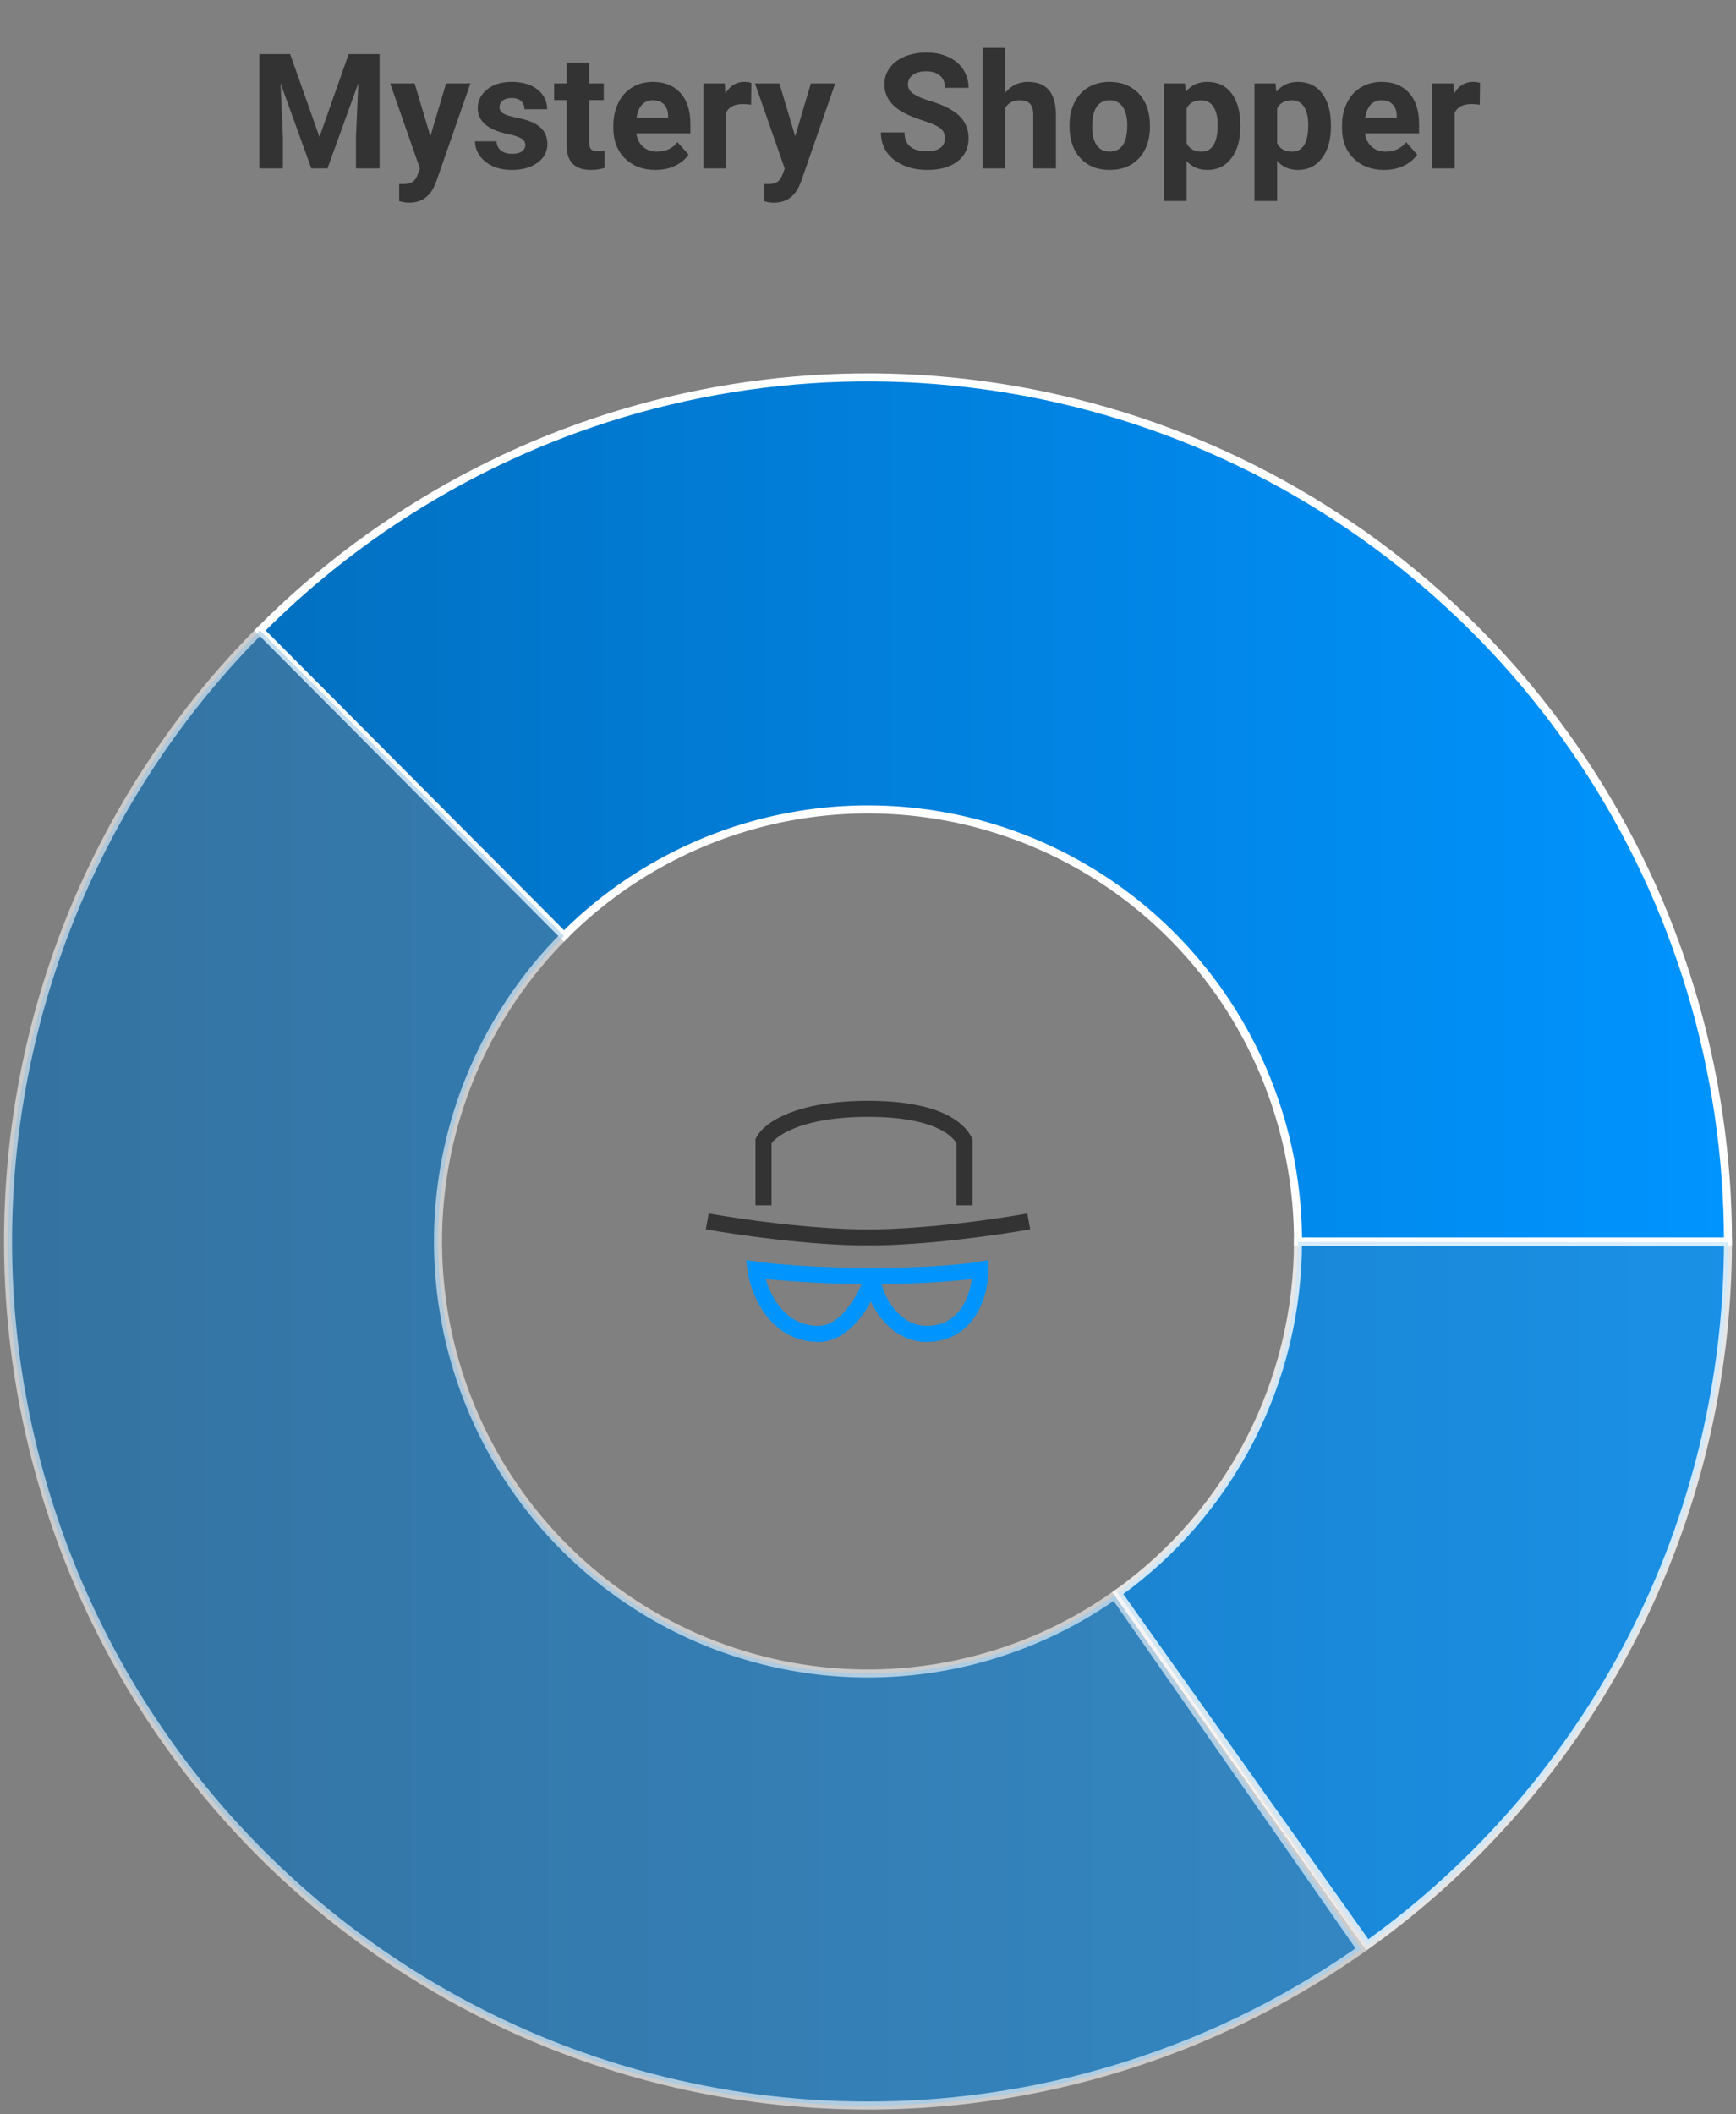 <svg width="216" height="263" viewBox="0 0 216 263" fill="none" xmlns="http://www.w3.org/2000/svg">
<rect x="0" y="0" width="216" height="263" fill="#808080" stroke="none"/>
<path d="M36.098 6.729L39.75 17.041L43.383 6.729H47.23V20.948H44.291V17.061L44.584 10.352L40.746 20.948H38.734L34.906 10.362L35.199 17.061V20.948H32.27V6.729H36.098ZM53.549 16.954L55.502 10.381H58.529L54.281 22.588L54.047 23.145C53.415 24.525 52.374 25.215 50.922 25.215C50.512 25.215 50.095 25.154 49.672 25.03V22.891L50.102 22.901C50.635 22.901 51.033 22.82 51.293 22.657C51.56 22.494 51.768 22.224 51.918 21.846L52.25 20.977L48.549 10.381H51.586L53.549 16.954ZM65.365 18.028C65.365 17.683 65.193 17.413 64.848 17.217C64.509 17.015 63.962 16.836 63.207 16.68C60.694 16.153 59.438 15.085 59.438 13.477C59.438 12.54 59.825 11.758 60.6 11.133C61.381 10.502 62.4 10.186 63.656 10.186C64.997 10.186 66.068 10.502 66.869 11.133C67.676 11.765 68.08 12.585 68.08 13.594H65.258C65.258 13.191 65.128 12.859 64.867 12.598C64.607 12.331 64.2 12.198 63.647 12.198C63.171 12.198 62.803 12.305 62.543 12.52C62.283 12.735 62.152 13.008 62.152 13.34C62.152 13.653 62.299 13.907 62.592 14.102C62.891 14.291 63.393 14.457 64.096 14.6C64.799 14.737 65.391 14.893 65.873 15.069C67.364 15.616 68.109 16.563 68.109 17.911C68.109 18.874 67.696 19.655 66.869 20.254C66.042 20.847 64.975 21.143 63.666 21.143C62.781 21.143 61.993 20.987 61.303 20.674C60.619 20.355 60.082 19.922 59.691 19.375C59.301 18.822 59.105 18.226 59.105 17.588H61.781C61.807 18.09 61.993 18.474 62.338 18.741C62.683 19.008 63.145 19.141 63.725 19.141C64.265 19.141 64.672 19.04 64.945 18.838C65.225 18.63 65.365 18.36 65.365 18.028ZM73.314 7.784V10.381H75.121V12.452H73.314V17.725C73.314 18.116 73.389 18.396 73.539 18.565C73.689 18.734 73.975 18.819 74.398 18.819C74.711 18.819 74.988 18.796 75.228 18.75V20.889C74.675 21.058 74.106 21.143 73.519 21.143C71.54 21.143 70.531 20.144 70.492 18.145V12.452H68.949V10.381H70.492V7.784H73.314ZM81.557 21.143C80.007 21.143 78.744 20.668 77.768 19.717C76.797 18.767 76.312 17.5 76.312 15.918V15.645C76.312 14.584 76.518 13.637 76.928 12.803C77.338 11.963 77.917 11.319 78.666 10.87C79.421 10.414 80.281 10.186 81.244 10.186C82.689 10.186 83.826 10.642 84.652 11.553C85.486 12.465 85.902 13.757 85.902 15.43V16.582H79.174C79.265 17.273 79.538 17.826 79.994 18.243C80.456 18.659 81.039 18.868 81.742 18.868C82.829 18.868 83.679 18.474 84.291 17.686L85.678 19.239C85.255 19.838 84.682 20.306 83.959 20.645C83.236 20.977 82.436 21.143 81.557 21.143ZM81.234 12.471C80.674 12.471 80.219 12.66 79.867 13.038C79.522 13.415 79.301 13.956 79.203 14.659H83.129V14.434C83.116 13.809 82.947 13.327 82.621 12.989C82.296 12.644 81.833 12.471 81.234 12.471ZM93.451 13.028C93.067 12.976 92.728 12.95 92.436 12.95C91.368 12.95 90.668 13.311 90.336 14.034V20.948H87.514V10.381H90.18L90.258 11.641C90.824 10.671 91.609 10.186 92.611 10.186C92.924 10.186 93.217 10.228 93.49 10.313L93.451 13.028ZM98.939 16.954L100.893 10.381H103.92L99.672 22.588L99.438 23.145C98.806 24.525 97.764 25.215 96.312 25.215C95.902 25.215 95.486 25.154 95.062 25.03V22.891L95.492 22.901C96.026 22.901 96.423 22.82 96.684 22.657C96.951 22.494 97.159 22.224 97.309 21.846L97.641 20.977L93.939 10.381H96.977L98.939 16.954ZM117.572 17.217C117.572 16.664 117.377 16.241 116.986 15.948C116.596 15.648 115.893 15.336 114.877 15.01C113.861 14.678 113.057 14.353 112.465 14.034C110.85 13.161 110.043 11.986 110.043 10.508C110.043 9.74 110.258 9.056 110.688 8.458C111.124 7.852 111.745 7.38 112.553 7.042C113.367 6.703 114.278 6.534 115.287 6.534C116.303 6.534 117.208 6.719 118.002 7.09C118.796 7.455 119.411 7.972 119.848 8.643C120.29 9.314 120.512 10.075 120.512 10.928H117.582C117.582 10.277 117.377 9.773 116.967 9.415C116.557 9.05 115.98 8.868 115.238 8.868C114.522 8.868 113.965 9.021 113.568 9.327C113.171 9.626 112.973 10.023 112.973 10.518C112.973 10.98 113.204 11.368 113.666 11.68C114.135 11.993 114.822 12.286 115.727 12.559C117.393 13.06 118.607 13.682 119.369 14.424C120.131 15.166 120.512 16.091 120.512 17.198C120.512 18.428 120.046 19.395 119.115 20.098C118.184 20.795 116.931 21.143 115.355 21.143C114.262 21.143 113.266 20.945 112.367 20.547C111.469 20.144 110.782 19.594 110.307 18.897C109.838 18.2 109.604 17.393 109.604 16.475H112.543C112.543 18.044 113.48 18.829 115.355 18.829C116.052 18.829 116.596 18.689 116.986 18.409C117.377 18.122 117.572 17.725 117.572 17.217ZM125.072 11.534C125.821 10.635 126.762 10.186 127.895 10.186C130.186 10.186 131.348 11.517 131.381 14.18V20.948H128.559V14.258C128.559 13.653 128.428 13.207 128.168 12.92C127.908 12.627 127.475 12.481 126.869 12.481C126.042 12.481 125.443 12.8 125.072 13.438V20.948H122.25V5.948H125.072V11.534ZM133.07 15.567C133.07 14.519 133.272 13.585 133.676 12.764C134.079 11.944 134.659 11.309 135.414 10.86C136.176 10.411 137.058 10.186 138.061 10.186C139.486 10.186 140.648 10.622 141.547 11.495C142.452 12.367 142.956 13.552 143.061 15.049L143.08 15.772C143.08 17.393 142.628 18.695 141.723 19.678C140.818 20.655 139.604 21.143 138.08 21.143C136.557 21.143 135.339 20.655 134.428 19.678C133.523 18.702 133.07 17.373 133.07 15.694V15.567ZM135.893 15.772C135.893 16.775 136.081 17.543 136.459 18.077C136.837 18.604 137.377 18.868 138.08 18.868C138.764 18.868 139.298 18.607 139.682 18.086C140.066 17.559 140.258 16.719 140.258 15.567C140.258 14.584 140.066 13.822 139.682 13.282C139.298 12.741 138.757 12.471 138.061 12.471C137.37 12.471 136.837 12.741 136.459 13.282C136.081 13.816 135.893 14.646 135.893 15.772ZM154.33 15.762C154.33 17.39 153.959 18.695 153.217 19.678C152.481 20.655 151.485 21.143 150.229 21.143C149.161 21.143 148.298 20.772 147.641 20.03V25.01H144.818V10.381H147.436L147.533 11.416C148.217 10.596 149.109 10.186 150.209 10.186C151.511 10.186 152.523 10.668 153.246 11.631C153.969 12.595 154.33 13.923 154.33 15.616V15.762ZM151.508 15.557C151.508 14.574 151.332 13.816 150.98 13.282C150.635 12.748 150.131 12.481 149.467 12.481C148.581 12.481 147.973 12.819 147.641 13.497V17.823C147.986 18.519 148.601 18.868 149.486 18.868C150.834 18.868 151.508 17.764 151.508 15.557ZM165.6 15.762C165.6 17.39 165.229 18.695 164.486 19.678C163.751 20.655 162.755 21.143 161.498 21.143C160.43 21.143 159.568 20.772 158.91 20.03V25.01H156.088V10.381H158.705L158.803 11.416C159.486 10.596 160.378 10.186 161.479 10.186C162.781 10.186 163.793 10.668 164.516 11.631C165.238 12.595 165.6 13.923 165.6 15.616V15.762ZM162.777 15.557C162.777 14.574 162.602 13.816 162.25 13.282C161.905 12.748 161.4 12.481 160.736 12.481C159.851 12.481 159.242 12.819 158.91 13.497V17.823C159.255 18.519 159.87 18.868 160.756 18.868C162.104 18.868 162.777 17.764 162.777 15.557ZM172.221 21.143C170.671 21.143 169.408 20.668 168.432 19.717C167.462 18.767 166.977 17.5 166.977 15.918V15.645C166.977 14.584 167.182 13.637 167.592 12.803C168.002 11.963 168.581 11.319 169.33 10.87C170.085 10.414 170.945 10.186 171.908 10.186C173.354 10.186 174.49 10.642 175.316 11.553C176.15 12.465 176.566 13.757 176.566 15.43V16.582H169.838C169.929 17.273 170.202 17.826 170.658 18.243C171.12 18.659 171.703 18.868 172.406 18.868C173.493 18.868 174.343 18.474 174.955 17.686L176.342 19.239C175.919 19.838 175.346 20.306 174.623 20.645C173.9 20.977 173.1 21.143 172.221 21.143ZM171.898 12.471C171.339 12.471 170.883 12.66 170.531 13.038C170.186 13.415 169.965 13.956 169.867 14.659H173.793V14.434C173.78 13.809 173.611 13.327 173.285 12.989C172.96 12.644 172.497 12.471 171.898 12.471ZM184.115 13.028C183.731 12.976 183.393 12.95 183.1 12.95C182.032 12.95 181.332 13.311 181 14.034V20.948H178.178V10.381H180.844L180.922 11.641C181.488 10.671 182.273 10.186 183.275 10.186C183.588 10.186 183.881 10.228 184.154 10.313L184.115 13.028Z" fill="#333333"/>
<path d="M215 154.448C215 133.186 208.725 112.402 196.967 94.724C185.21 77.046 168.499 63.267 148.947 55.131C129.395 46.994 107.881 44.865 87.125 49.013C66.369 53.161 47.304 63.4 32.34 78.434L70.17 116.441C77.652 108.924 87.185 103.805 97.563 101.731C107.941 99.657 118.698 100.721 128.474 104.789C138.249 108.857 146.605 115.747 152.484 124.586C158.362 133.425 161.5 143.817 161.5 154.448H215Z" fill="url(#paint0_linear_963_23232)" stroke="white"/>
<path opacity="0.8" d="M170.143 241.96C184.003 232.026 195.303 218.912 203.105 203.708C210.907 188.505 214.985 171.65 215 154.545L161.5 154.496C161.492 163.049 159.453 171.476 155.552 179.078C151.652 186.68 146.001 193.237 139.071 198.204L170.143 241.96Z" fill="url(#paint1_linear_963_23232)" stroke="white"/>
<path opacity="0.6" d="M32.34 78.434C13.416 97.446 2.271 122.893 1.102 149.754C-0.066 176.616 8.827 202.942 26.027 223.54C43.228 244.139 67.487 257.513 94.02 261.026C120.553 264.539 147.433 257.935 169.358 242.517L138.679 198.482C127.716 206.191 114.277 209.493 101.01 207.737C87.744 205.981 75.614 199.293 67.014 188.994C58.413 178.695 53.967 165.532 54.551 152.101C55.135 138.67 60.708 125.947 70.17 116.441L32.34 78.434Z" fill="url(#paint2_linear_963_23232)" stroke="white"/>
<path d="M88 151.948C91.667 152.614 100.8 153.948 108 153.948C115.2 153.948 124.333 152.614 128 151.948M95 149.948V141.948C95.667 140.614 99.2 137.948 108 137.948C116.8 137.948 119.333 140.614 120 141.948V149.948" stroke="#333333" stroke-width="2"/>
<path d="M108.56 158.748C101.392 158.748 95.867 158.214 94 157.948C94.373 160.614 96.464 165.948 101.84 165.948C106 165.948 108.56 159.548 108.56 158.748ZM108.56 158.748C115.728 158.748 120.507 158.214 122 157.948C122 160.614 120.656 165.948 115.28 165.948C111 165.948 108.56 161.148 108.56 158.748Z" stroke="#0094FF" stroke-width="2"/>
<defs>
<linearGradient id="paint0_linear_963_23232" x1="1" y1="102.248" x2="215" y2="102.248" gradientUnits="userSpaceOnUse">
<stop stop-color="#026AB6"/>
<stop offset="1" stop-color="#0094FF"/>
</linearGradient>
<linearGradient id="paint1_linear_963_23232" x1="1" y1="102.248" x2="215" y2="102.248" gradientUnits="userSpaceOnUse">
<stop stop-color="#026AB6"/>
<stop offset="1" stop-color="#0094FF"/>
</linearGradient>
<linearGradient id="paint2_linear_963_23232" x1="1" y1="102.248" x2="215" y2="102.248" gradientUnits="userSpaceOnUse">
<stop stop-color="#026AB6"/>
<stop offset="1" stop-color="#0094FF"/>
</linearGradient>
</defs>
</svg>
